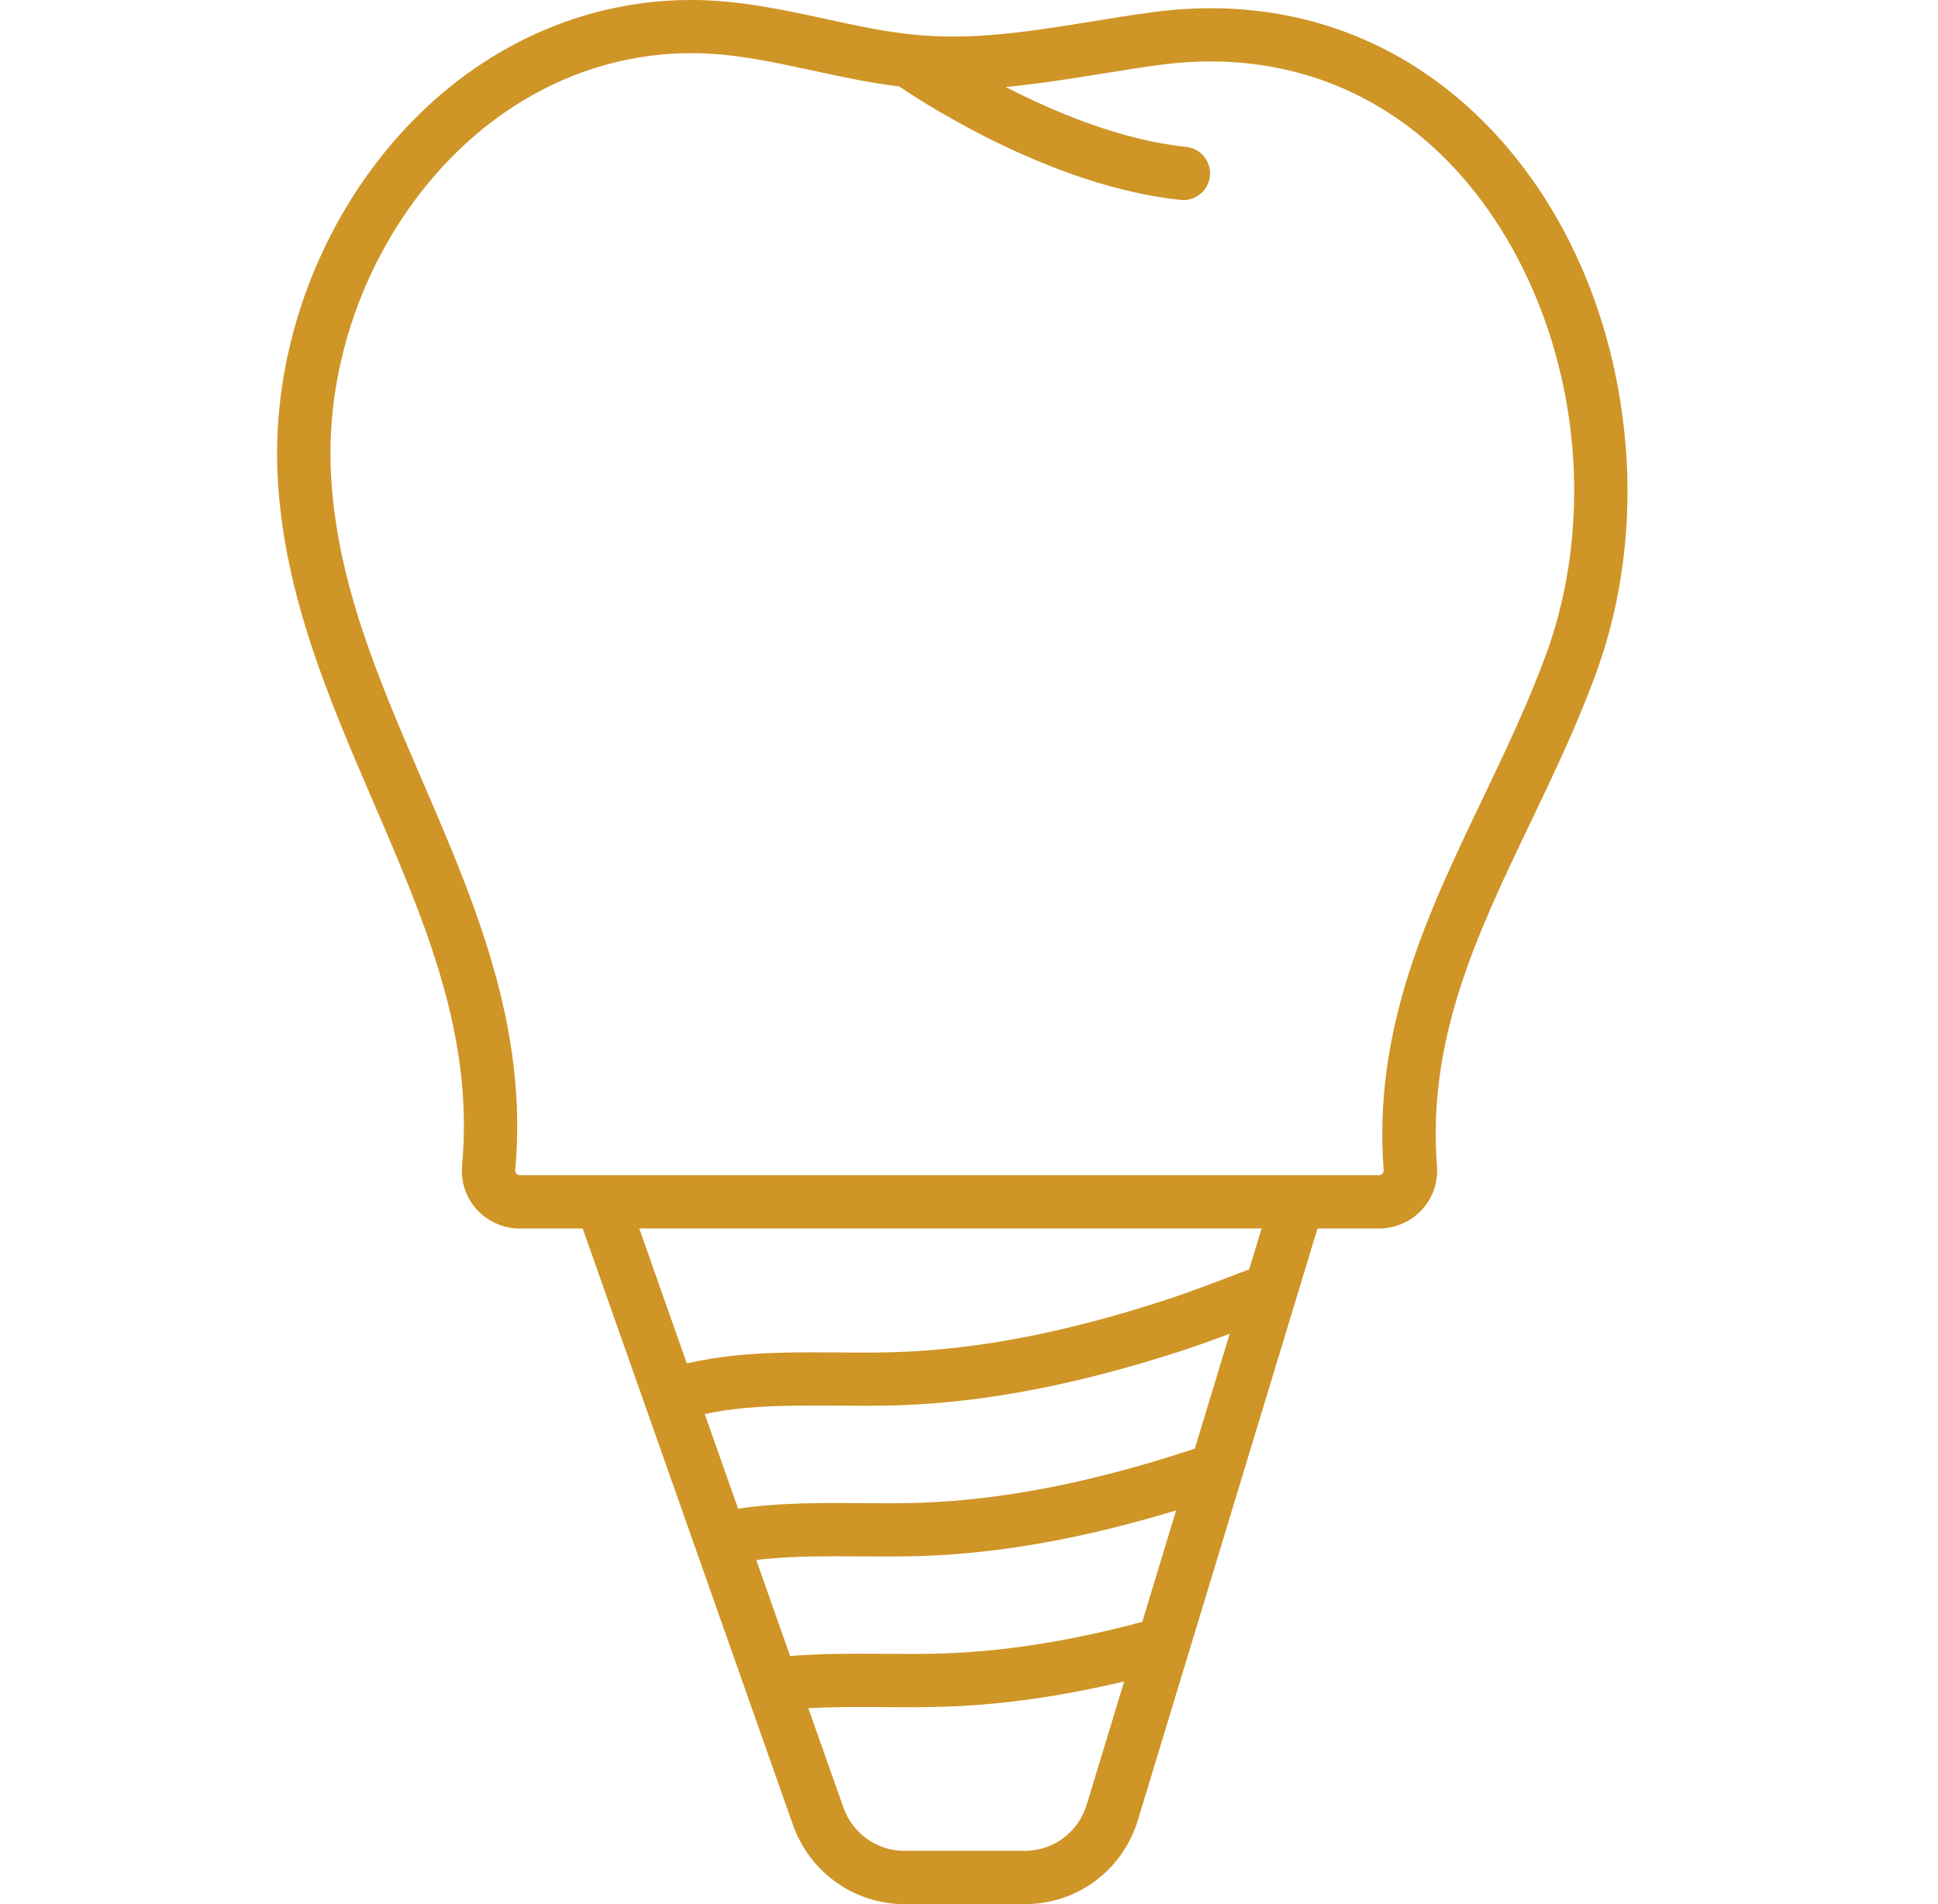 <svg width="57" height="56" viewBox="0 0 57 56" fill="none" xmlns="http://www.w3.org/2000/svg">
<path d="M47.805 13.022C47.441 8.79 45.557 5.021 42.634 2.683C40.18 0.724 37.155 -0.082 33.885 0.36C33.298 0.439 32.708 0.534 32.139 0.628C30.436 0.903 28.83 1.164 27.182 1.045C27.065 1.037 26.948 1.026 26.831 1.014C26.827 1.014 26.823 1.014 26.821 1.014C25.978 0.926 25.142 0.745 24.262 0.553C23.072 0.295 21.843 0.029 20.559 0.002C17.415 -0.063 14.415 1.21 12.107 3.584C9.445 6.326 7.971 10.226 8.166 14.02C8.344 17.472 9.682 20.577 10.978 23.581C12.504 27.122 13.947 30.466 13.589 34.279V34.304C13.551 34.785 13.719 35.259 14.055 35.605C14.377 35.94 14.827 36.131 15.293 36.131H17.139L23.323 53.672C23.814 55.064 25.129 56 26.595 56H30.147C31.684 56 33.019 55.005 33.469 53.524L38.75 36.131H40.556C41.022 36.131 41.474 35.94 41.796 35.605C42.131 35.257 42.302 34.781 42.264 34.3C41.972 30.543 43.448 27.463 45.011 24.199C45.691 22.777 46.395 21.308 46.958 19.758C47.713 17.677 48.008 15.348 47.807 13.024L47.805 13.022ZM31.964 53.069C31.717 53.884 30.987 54.433 30.145 54.433H26.593C25.792 54.433 25.071 53.918 24.803 53.151L23.775 50.239C24.494 50.197 25.217 50.201 25.974 50.207C26.574 50.211 27.195 50.215 27.814 50.193C29.486 50.136 31.215 49.889 33.063 49.451L31.964 53.071V53.069ZM33.596 47.7C31.508 48.257 29.593 48.563 27.762 48.627C27.176 48.648 26.572 48.642 25.987 48.638C25.09 48.632 24.165 48.627 23.239 48.705L22.244 45.881C22.372 45.866 22.503 45.85 22.635 45.839C23.509 45.762 24.379 45.768 25.301 45.774C25.901 45.778 26.522 45.782 27.141 45.761C29.447 45.68 31.891 45.24 34.592 44.421L33.597 47.699L33.596 47.7ZM35.142 42.604C35.058 42.632 34.978 42.659 34.899 42.684C32.022 43.618 29.465 44.111 27.086 44.196C26.501 44.217 25.895 44.211 25.311 44.207C24.393 44.201 23.444 44.196 22.495 44.278C22.227 44.301 21.964 44.333 21.709 44.371L20.727 41.586C21.113 41.506 21.523 41.444 21.956 41.406C22.83 41.33 23.701 41.335 24.621 41.341C25.221 41.345 25.844 41.349 26.461 41.328C28.989 41.24 31.686 40.721 34.707 39.742C35.2 39.581 35.689 39.405 36.168 39.225L35.142 42.604ZM36.743 37.331C36.634 37.373 36.525 37.413 36.415 37.455C35.698 37.729 34.956 38.014 34.22 38.253C31.341 39.187 28.786 39.68 26.405 39.764C25.819 39.786 25.215 39.78 24.63 39.776C23.712 39.77 22.763 39.764 21.814 39.847C21.245 39.897 20.704 39.983 20.2 40.097L18.801 36.129H37.105L36.741 37.329L36.743 37.331ZM45.48 19.222C44.943 20.701 44.257 22.134 43.592 23.521C42.009 26.826 40.374 30.244 40.696 34.419C40.7 34.455 40.686 34.492 40.659 34.519C40.632 34.545 40.592 34.562 40.552 34.562H15.293C15.255 34.562 15.215 34.545 15.188 34.519C15.163 34.494 15.151 34.461 15.151 34.427C15.548 30.214 13.957 26.525 12.42 22.959C11.122 19.95 9.897 17.108 9.734 13.936C9.56 10.571 10.869 7.108 13.234 4.673C15.236 2.614 17.825 1.51 20.526 1.565C21.657 1.588 22.761 1.828 23.929 2.08C24.747 2.258 25.587 2.438 26.448 2.543C27.279 3.106 30.987 5.488 34.723 5.88C34.751 5.884 34.778 5.884 34.805 5.884C35.202 5.884 35.543 5.585 35.585 5.181C35.631 4.751 35.319 4.364 34.888 4.32C32.988 4.122 31.04 3.31 29.578 2.558C30.532 2.47 31.47 2.319 32.392 2.17C32.951 2.08 33.53 1.986 34.098 1.91C36.933 1.527 39.545 2.216 41.656 3.903C44.207 5.943 45.923 9.4 46.245 13.152C46.425 15.252 46.163 17.349 45.484 19.219L45.48 19.222Z" fill="#CF9527"/>
</svg>

